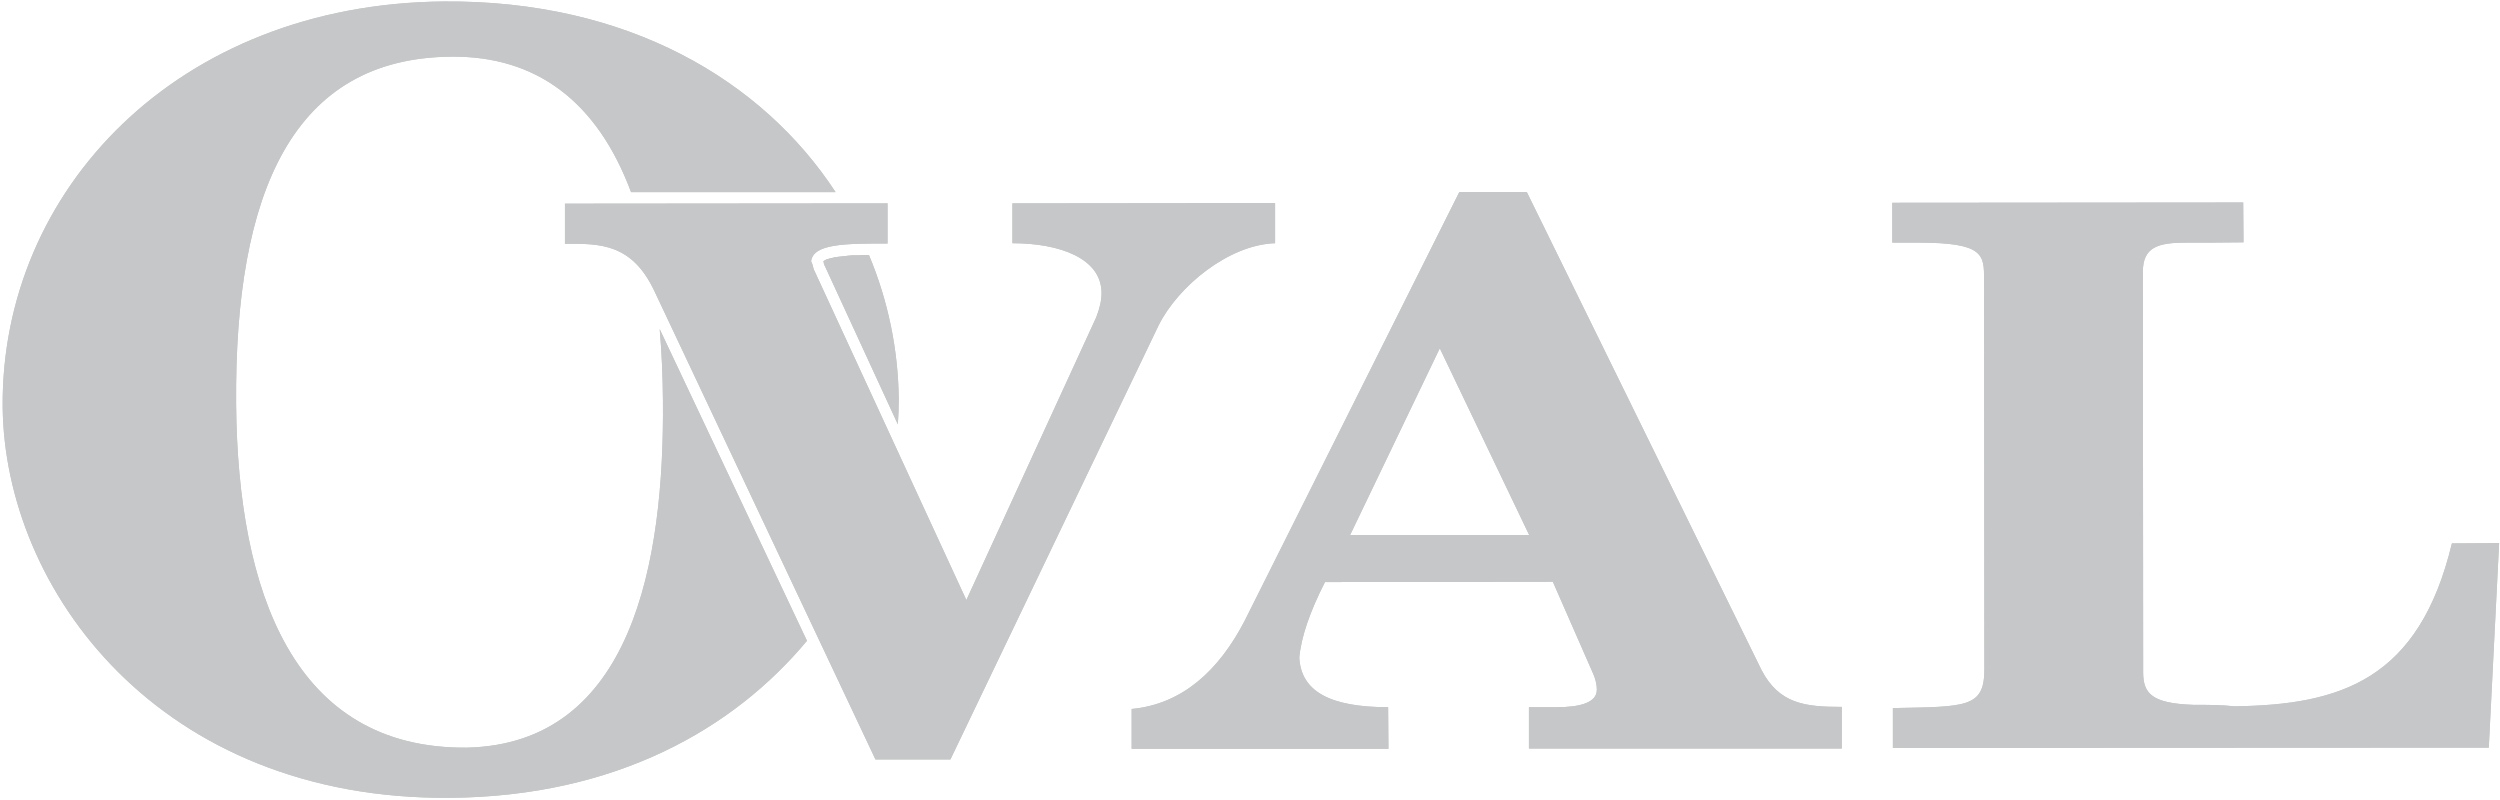 <svg version="1.2" xmlns="http://www.w3.org/2000/svg" viewBox="0 0 847 271" width="847" height="271"><style>.a{fill:#c5c7c8}</style><path fill-rule="evenodd" class="a" d="m494.4 65.1h22.9l79.5 161.9c6 11.5 14.8 12.5 27.2 12.5v14.1h-106v-14h9.4c8.1 0 13.6-1.6 13.6-5.9 0-2.1-0.6-4.1-1.3-5.6l-13.6-31-77.2 0.1c-5.1 10-8.1 18.7-8.7 25.6 0.6 11.5 10.5 16.8 30.1 16.8l0.1 14.1h-87v-13.5c17.2-1.6 29.6-13.1 38.3-29.9zm-37 116.2h60.7l-30.3-63.3zm192.5-99.1c-3 0-6 0-8.8 0v-13.5l118.9-0.1 0.1 13.5c-7 0.1-13.6 0.1-19.4 0.1-9.6 0-14.7 1.5-14.7 9.9l0.1 135.7c0 7.2 3 10.5 16.9 11 4.8 0 9.6 0 14.1 0.5 36-0.5 62.5-9 73.6-55.2l16-0.1-3.5 69.3-201.9 0.1v-13.5c24.7-0.5 31 0 31-13.1l-0.1-132.1c0-8.4 0-12.5-22.3-12.5zm-366.8-17.1h-69.3c-11.4-30.6-32-46.2-60.9-45.9-53.4 0.4-73.5 45.4-72.9 117.9 0.6 63.5 19.5 116.7 78.1 116.2 56.2-1.2 67-63 66.5-117.5q-0.1-12.9-1.1-24.3l49.9 105.6c-24.9 29.9-64.8 52.7-120.7 53.2-98.8 0.9-151.2-70.5-151.8-132.5-0.6-73.2 59.1-136.5 149.4-137.3 62.4-0.5 108 26.7 132.8 64.6zm-91.7 17.5v-13.6l109.3-0.1v13.6c-14.1 0-25.3 0-25.9 6.1 0.6 0.8 0.6 2.3 1.2 3.3l51.4 111.4 44-95.8c1.2-3.1 1.8-5.7 1.8-8.2 0-11.8-14.2-16.9-30.2-16.9v-13.5l89-0.1v13.6c-15.7 0.5-32.9 14.6-39.5 27.9l-70.5 147h-25.4l-74.9-158.7c-7.6-16.1-18.4-16.1-30.3-16zm88.1 7.6l-0.1-0.2-0.1-0.1v-0.1-0.1l-0.1-0.2-0.1-0.3v-0.2l-0.1-0.3v-0.2l0.2-0.2 0.3-0.1 0.3-0.2 0.4-0.2 0.5-0.1 0.6-0.2 0.6-0.1 0.7-0.2 0.7-0.1 0.8-0.1 0.8-0.1 0.9-0.1 1-0.1 0.9-0.1 1.1-0.1h1 1.1l1.1-0.1h1.2 1.2c6.5 15.5 9.9 32 10.1 48.7q0 4.3-0.3 8.7z"/><path fill-rule="evenodd" class="a" d="m494.4 65.1h22.9l79.5 161.9c6 11.5 14.8 12.5 27.2 12.5v14.1h-106v-14h9.4c8.1 0 13.6-1.6 13.6-5.9 0-2.1-0.6-4.1-1.3-5.6l-13.6-31-77.2 0.1c-5.1 10-8.1 18.7-8.7 25.6 0.6 11.5 10.5 16.8 30.1 16.8l0.1 14.1h-87v-13.5c17.2-1.6 29.6-13.1 38.3-29.9zm-37 116.2h60.7l-30.3-63.3zm192.5-99.1c-3 0-6 0-8.8 0v-13.5l118.9-0.1 0.1 13.5c-7 0.1-13.6 0.1-19.4 0.1-9.6 0-14.7 1.5-14.7 9.9l0.1 135.7c0 7.2 3 10.5 16.9 11 4.8 0 9.6 0 14.1 0.5 36-0.5 62.5-9 73.6-55.2l16-0.1-3.5 69.3-201.9 0.1v-13.5c24.7-0.5 31 0 31-13.1l-0.1-132.1c0-8.4 0-12.5-22.3-12.5zm-366.8-17.1h-69.3c-11.4-30.6-32-46.2-60.9-45.9-53.4 0.4-73.5 45.4-72.9 117.9 0.6 63.5 19.5 116.7 78.1 116.2 56.2-1.2 67-63 66.5-117.5q-0.1-12.9-1.1-24.3l49.9 105.6c-24.9 29.9-64.8 52.7-120.7 53.2-98.8 0.9-151.2-70.5-151.8-132.5-0.6-73.2 59.1-136.5 149.4-137.3 62.4-0.5 108 26.7 132.8 64.6zm-91.7 17.5v-13.6l109.3-0.1v13.6c-14.1 0-25.3 0-25.9 6.1 0.6 0.8 0.6 2.3 1.2 3.3l51.4 111.4 44-95.8c1.2-3.1 1.8-5.7 1.8-8.2 0-11.8-14.2-16.9-30.2-16.9v-13.5l89-0.1v13.6c-15.7 0.5-32.9 14.6-39.5 27.9l-70.5 147h-25.4l-74.9-158.7c-7.6-16.1-18.4-16.1-30.3-16zm88.1 7.6l-0.1-0.2-0.1-0.1v-0.1-0.1l-0.1-0.2-0.1-0.3v-0.2l-0.1-0.3v-0.2l0.2-0.2 0.3-0.1 0.3-0.2 0.4-0.2 0.5-0.1 0.6-0.2 0.6-0.1 0.7-0.2 0.7-0.1 0.8-0.1 0.8-0.1 0.9-0.1 1-0.1 0.9-0.1 1.1-0.1h1 1.1l1.1-0.1h1.2 1.2c6.5 15.5 9.9 32 10.1 48.7q0 4.3-0.3 8.7z"/></svg>